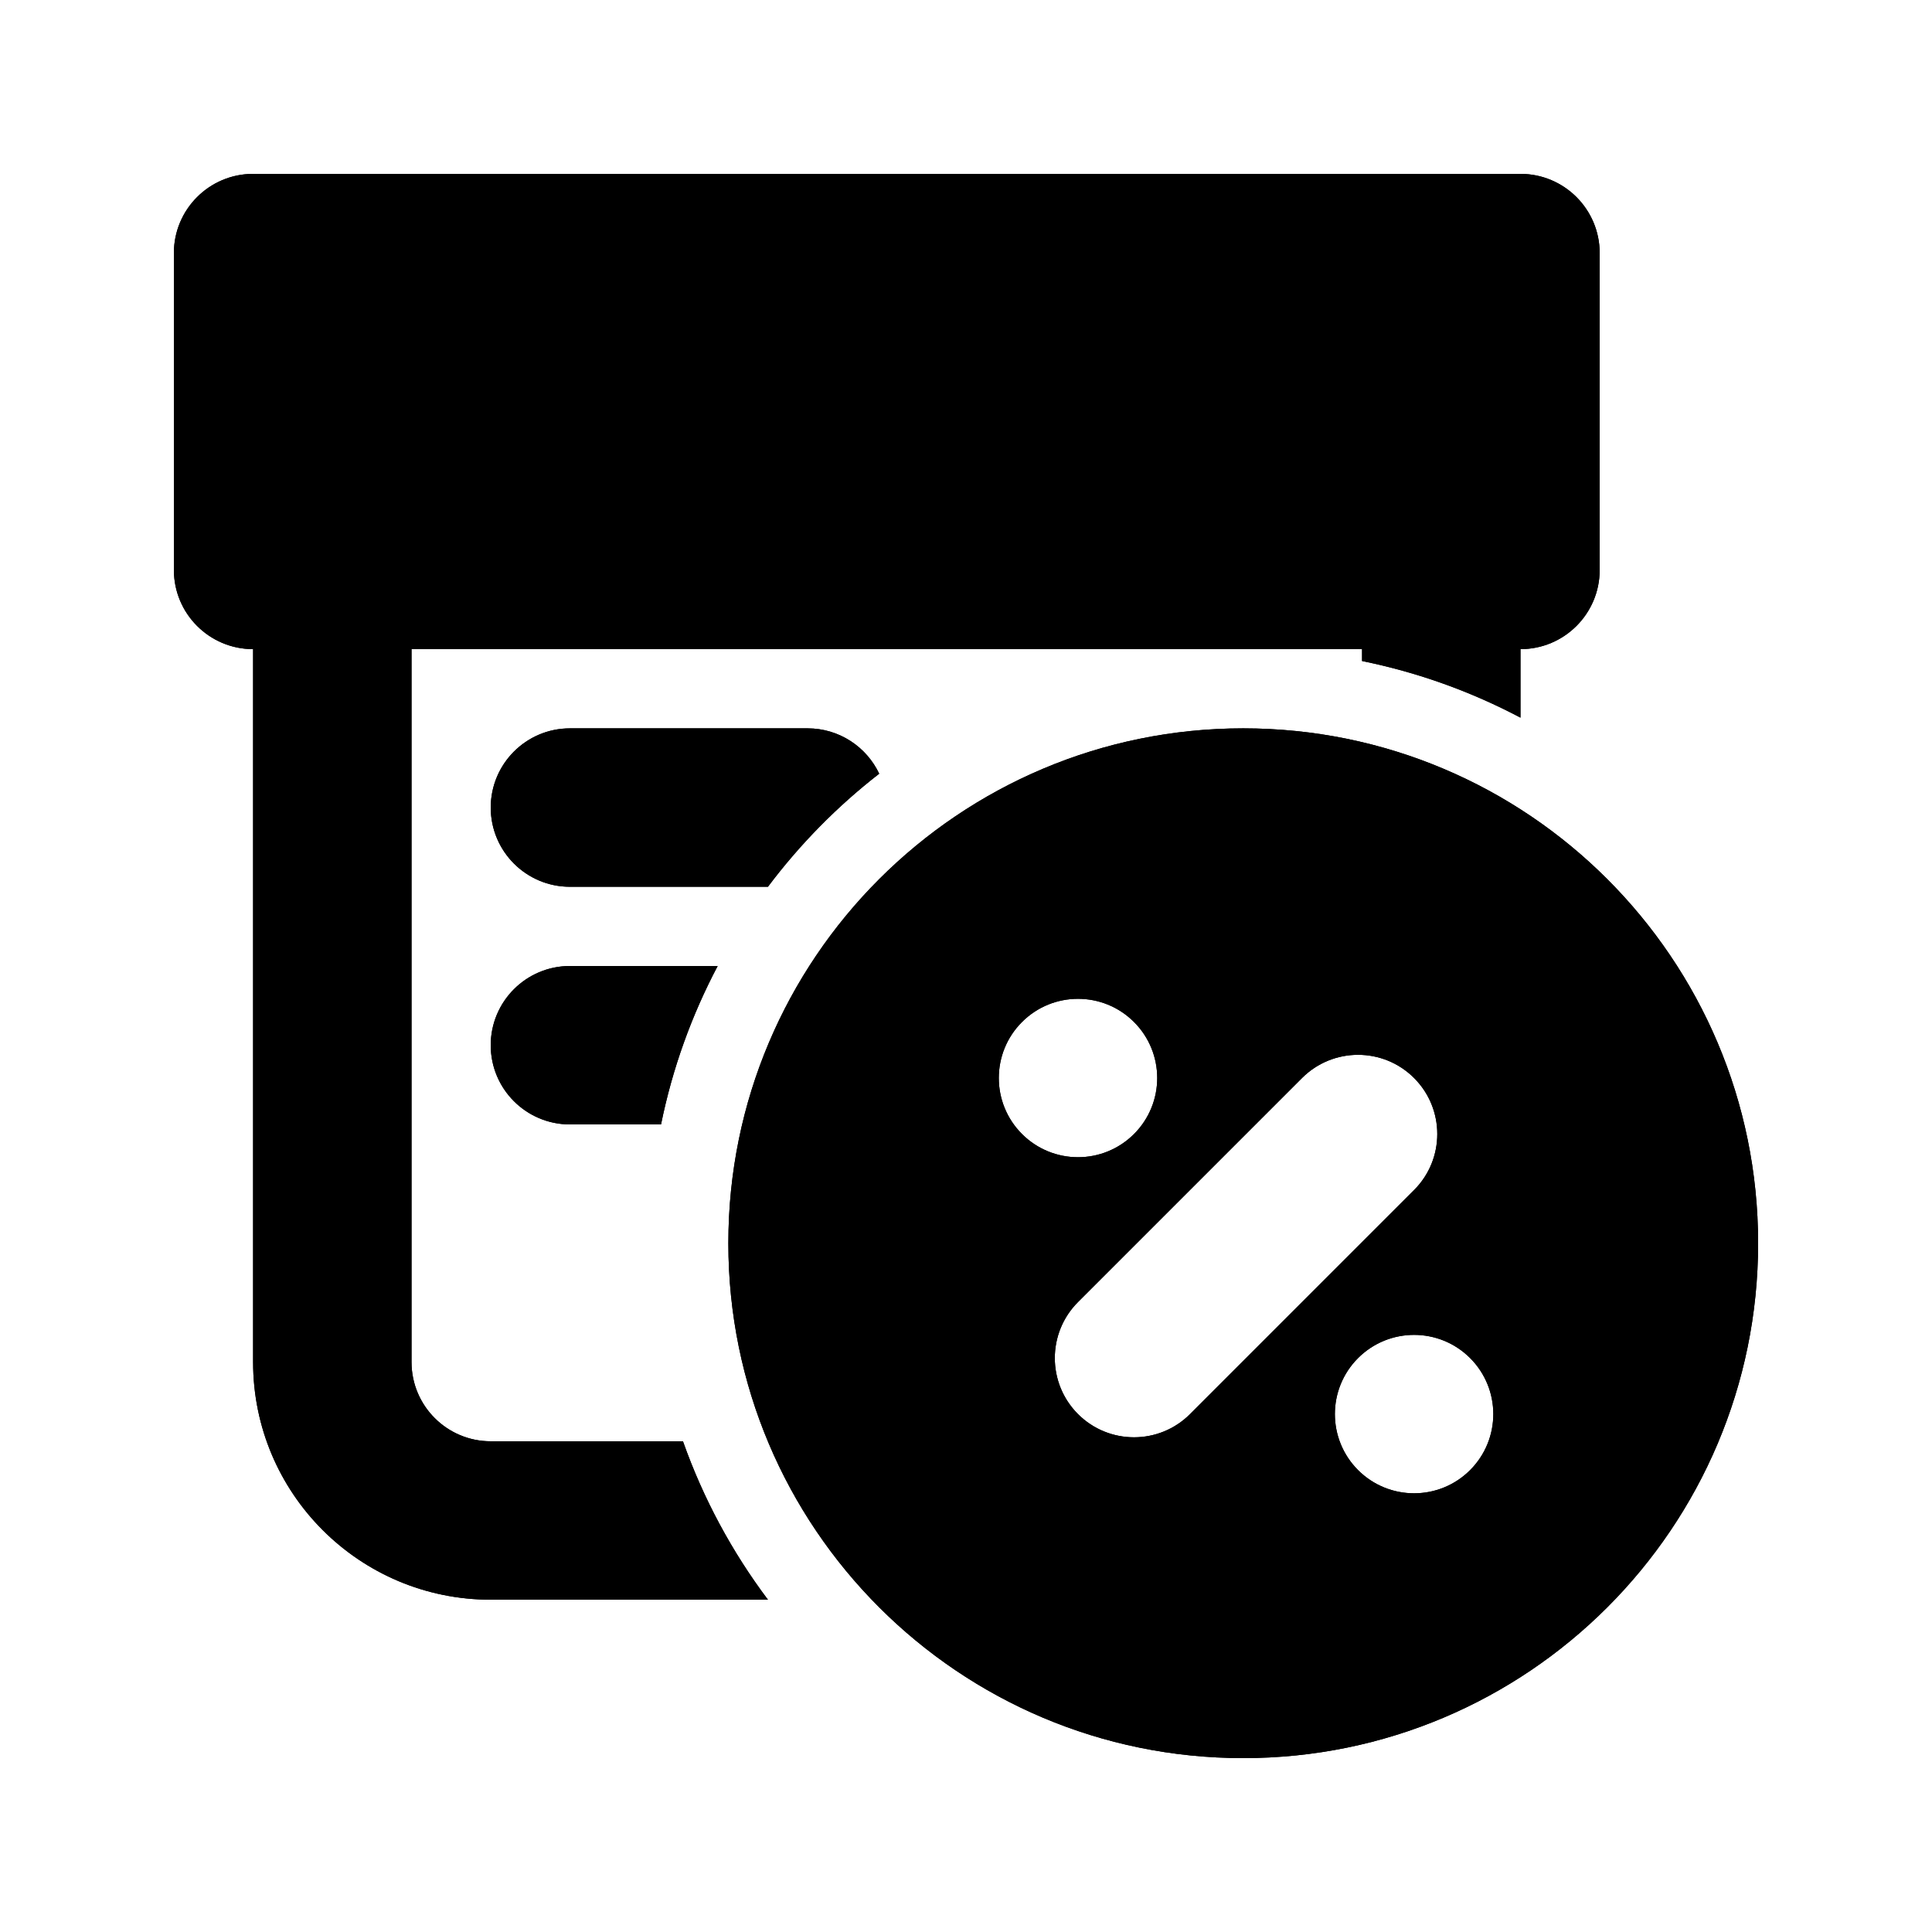<?xml version="1.0" encoding="UTF-8"?>
<!-- Uploaded to: ICON Repo, www.svgrepo.com, Generator: ICON Repo Mixer Tools -->
<svg fill="#000000" width="800px" height="800px" version="1.1" viewBox="144 144 512 512" xmlns="http://www.w3.org/2000/svg">
 <g>
  <path d="m190.08 211.07c0-11.594 9.398-20.992 20.992-20.992h335.87c11.594 0 20.992 9.398 20.992 20.992v83.969c0 11.594-9.398 20.992-20.992 20.992v18.156c-13.02-6.879-27.121-11.992-41.984-15.008v-3.148h-251.9v188.93c0 11.598 9.398 20.992 20.992 20.992h50.941c5.375 15.203 13.016 29.332 22.52 41.984h-73.461c-34.781 0-62.977-28.191-62.977-62.977v-188.93c-11.594 0-20.992-9.398-20.992-20.992z"/>
  <path d="m358.02 337.02c8.383 0 15.617 4.914 18.98 12.02-11.113 8.625-21.035 18.711-29.488 29.965h-52.469c-11.594 0-20.992-9.398-20.992-20.992s9.398-20.992 20.992-20.992z"/>
  <path d="m295.04 400h39.148c-6.879 13.02-11.992 27.121-15.008 41.984h-24.141c-11.594 0-20.992-9.398-20.992-20.992s9.398-20.992 20.992-20.992z"/>
  <path d="m473.47 337.02c-75.363 0-136.45 61.086-136.45 136.45 0 75.359 61.086 136.45 136.45 136.45 75.359 0 136.45-61.086 136.45-136.45 0-75.363-61.086-136.45-136.45-136.45zm-43.789 181.73c-8.195-8.199-8.195-21.492 0-29.691l59.375-59.375c8.199-8.195 21.492-8.195 29.688 0 8.199 8.199 8.199 21.492 0 29.688l-59.375 59.379c-8.195 8.195-21.488 8.195-29.688 0zm-14.84-74.223c8.195 8.199 21.488 8.199 29.684 0 8.199-8.195 8.199-21.488 0-29.684-8.195-8.199-21.488-8.199-29.684 0-8.199 8.195-8.199 21.488 0 29.684zm118.75 59.375c8.199 8.199 8.199 21.488 0 29.691-8.199 8.195-21.488 8.195-29.688 0-8.195-8.203-8.195-21.492 0-29.691 8.199-8.195 21.488-8.195 29.688 0z" fill-rule="evenodd"/>
  <path d="m190.08 211.07c0-11.594 9.398-20.992 20.992-20.992h335.87c11.594 0 20.992 9.398 20.992 20.992v83.969c0 11.594-9.398 20.992-20.992 20.992v18.156c-13.02-6.879-27.121-11.992-41.984-15.008v-3.148h-251.9v188.93c0 11.598 9.398 20.992 20.992 20.992h50.941c5.375 15.203 13.016 29.332 22.52 41.984h-73.461c-34.781 0-62.977-28.191-62.977-62.977v-188.93c-11.594 0-20.992-9.398-20.992-20.992z"/>
  <path d="m358.02 337.02c8.383 0 15.617 4.914 18.98 12.02-11.113 8.625-21.035 18.711-29.488 29.965h-52.469c-11.594 0-20.992-9.398-20.992-20.992s9.398-20.992 20.992-20.992z"/>
  <path d="m295.04 400h39.148c-6.879 13.02-11.992 27.121-15.008 41.984h-24.141c-11.594 0-20.992-9.398-20.992-20.992s9.398-20.992 20.992-20.992z"/>
  <path d="m473.47 337.02c-75.363 0-136.45 61.086-136.45 136.45 0 75.359 61.086 136.45 136.45 136.45 75.359 0 136.45-61.086 136.45-136.45 0-75.363-61.086-136.45-136.45-136.45zm-43.789 181.73c-8.195-8.199-8.195-21.492 0-29.691l59.375-59.375c8.199-8.195 21.492-8.195 29.688 0 8.199 8.199 8.199 21.492 0 29.688l-59.375 59.379c-8.195 8.195-21.488 8.195-29.688 0zm-14.84-74.223c8.195 8.199 21.488 8.199 29.684 0 8.199-8.195 8.199-21.488 0-29.684-8.195-8.199-21.488-8.199-29.684 0-8.199 8.195-8.199 21.488 0 29.684zm118.75 59.375c8.199 8.199 8.199 21.488 0 29.691-8.199 8.195-21.488 8.195-29.688 0-8.195-8.203-8.195-21.492 0-29.691 8.199-8.195 21.488-8.195 29.688 0z" fill-rule="evenodd"/>
 </g>
</svg>
